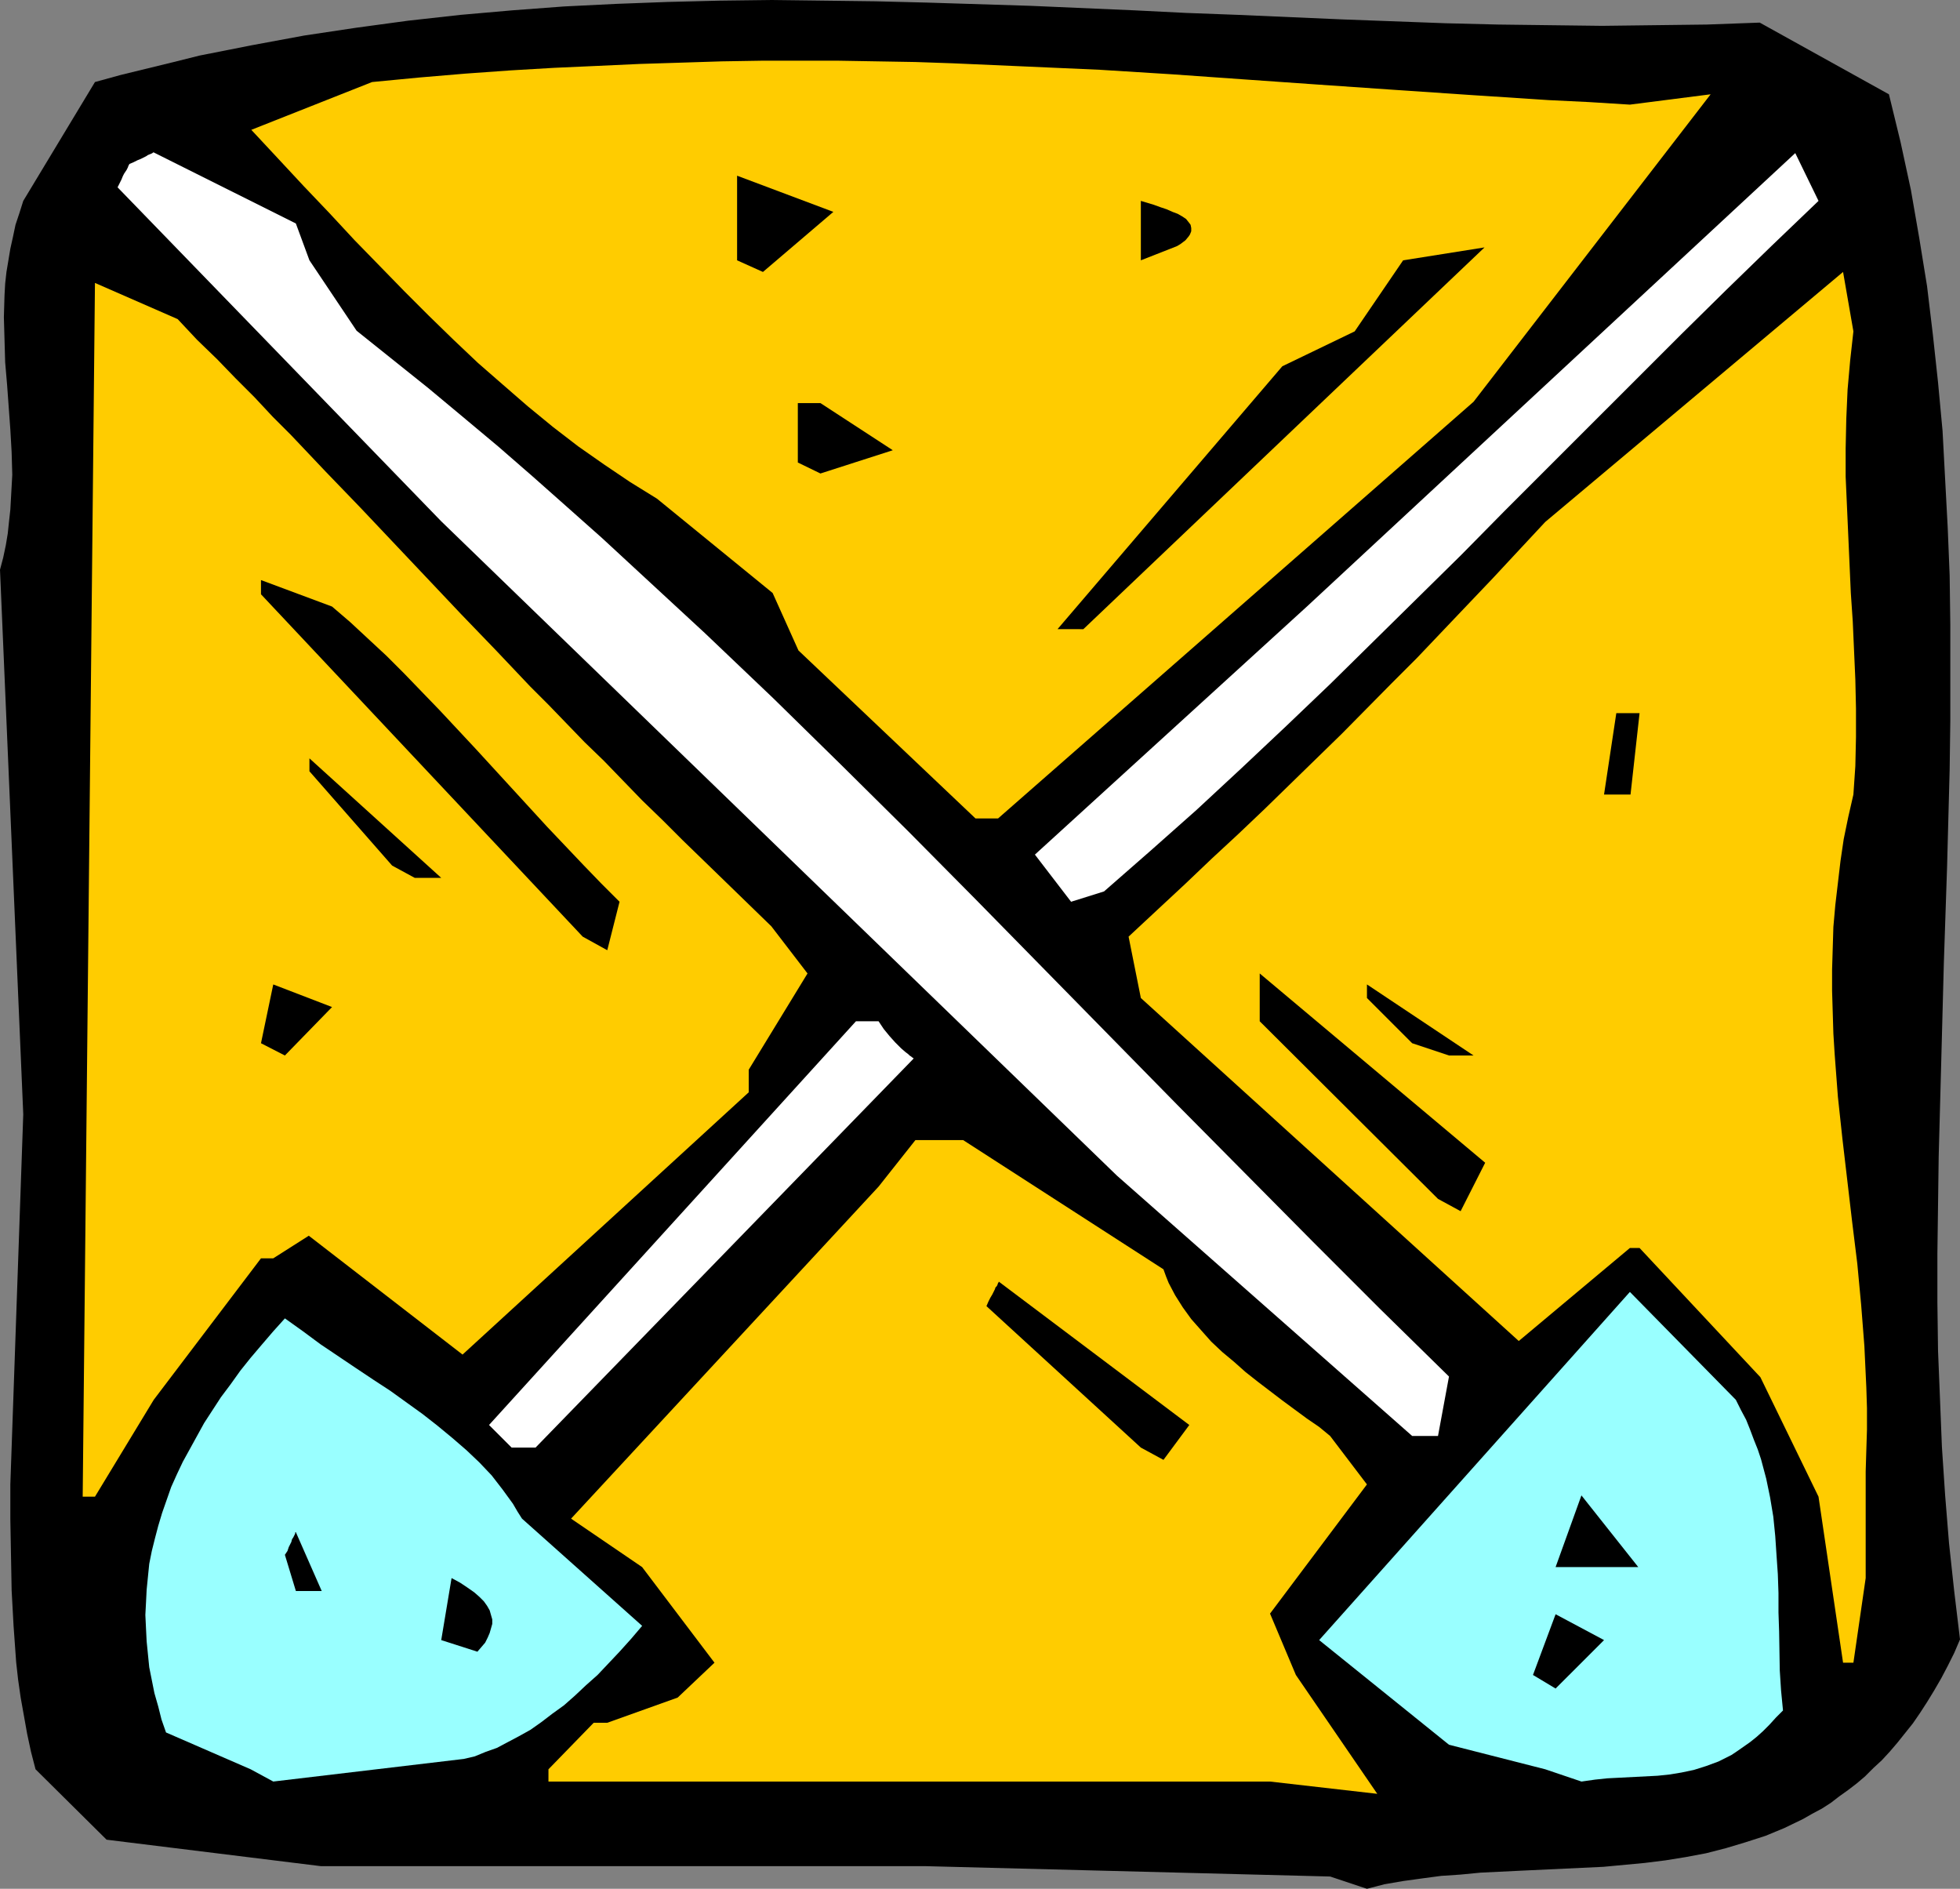<?xml version="1.0" encoding="UTF-8" standalone="no"?>
<svg
   version="1.0"
   width="129.724mm"
   height="124.988mm"
   id="svg25"
   sodipodi:docname="Shovels.wmf"
   xmlns:inkscape="http://www.inkscape.org/namespaces/inkscape"
   xmlns:sodipodi="http://sodipodi.sourceforge.net/DTD/sodipodi-0.dtd"
   xmlns="http://www.w3.org/2000/svg"
   xmlns:svg="http://www.w3.org/2000/svg">
  <rect width="100%" height="100%" fill="#808080" stroke="none"/>
  <sodipodi:namedview
     id="namedview25"
     pagecolor="#ffffff"
     bordercolor="#000000"
     borderopacity="0.25"
     inkscape:showpageshadow="2"
     inkscape:pageopacity="0.0"
     inkscape:pagecheckerboard="0"
     inkscape:deskcolor="#d1d1d1"
     inkscape:document-units="mm" />
  <defs
     id="defs1">
    <pattern
       id="WMFhbasepattern"
       patternUnits="userSpaceOnUse"
       width="6"
       height="6"
       x="0"
       y="0" />
  </defs>
  <path
     style="fill:#000000;fill-opacity:1;fill-rule:evenodd;stroke:none"
     d="M 332.734,469.326 231.734,466.741 H 80.315 L 26.664,460.118 8.888,442.508 7.757,438.146 6.787,433.622 5.979,429.098 5.171,424.575 4.525,420.051 l -0.485,-4.362 -0.646,-9.047 -0.485,-8.886 -0.162,-8.886 -0.162,-8.886 v -8.724 L 5.818,278.688 0,142.494 l 0.808,-3.07 0.646,-3.07 0.485,-2.908 0.323,-3.07 0.323,-2.908 0.162,-2.908 0.323,-5.816 L 2.909,113.091 2.586,107.436 1.778,96.289 1.293,90.634 1.131,84.98 0.97,79.325 1.131,73.832 1.293,70.924 1.616,68.016 2.101,65.108 2.586,62.2 3.232,59.292 3.878,56.222 4.848,53.314 5.818,50.245 23.755,20.518 l 6.464,-1.777 6.626,-1.616 6.626,-1.616 6.464,-1.616 13.09,-2.585 L 76.114,8.886 89.041,6.947 102.131,5.17 115.221,3.716 128.149,2.585 141.077,1.616 154.166,0.969 167.094,0.485 180.022,0.162 193.112,0 l 12.928,0.162 12.928,0.162 12.928,0.323 25.856,0.808 26.018,1.131 12.928,0.646 12.928,0.485 26.018,1.131 26.018,0.969 13.09,0.323 12.928,0.162 13.09,0.162 13.09,-0.162 13.09,-0.162 13.251,-0.485 32.32,17.933 1.454,5.978 1.454,5.978 2.586,11.955 2.101,12.117 1.939,11.955 1.454,12.117 1.293,11.955 1.131,12.117 0.646,12.117 0.646,12.117 0.485,11.955 0.162,12.278 v 11.955 12.117 l -0.162,12.117 -0.646,24.395 -0.808,24.072 -0.646,24.395 -0.646,24.072 -0.162,12.117 -0.162,12.117 v 12.117 l 0.162,12.117 0.485,11.955 0.485,12.117 0.808,12.117 0.97,11.955 1.293,11.955 1.454,12.117 -1.454,3.393 -1.616,3.231 -1.616,3.07 -1.778,3.07 -1.778,2.908 -1.778,2.746 -1.778,2.585 -1.939,2.423 -1.939,2.423 -1.939,2.262 -1.939,2.1 -2.101,1.939 -2.101,2.1 -2.101,1.777 -2.101,1.616 -2.262,1.616 -2.101,1.616 -2.262,1.454 -2.424,1.292 -2.262,1.292 -4.686,2.262 -4.686,1.939 -5.01,1.616 -4.848,1.454 -5.01,1.292 -5.171,0.969 -5.01,0.808 -5.171,0.646 -5.171,0.485 -5.171,0.485 -10.342,0.485 -10.342,0.485 -10.019,0.485 -5.01,0.485 -4.848,0.323 -4.848,0.646 -4.686,0.646 -4.686,0.808 -4.363,1.131 z"
     id="path1" />
  <path
     style="fill:#ffcc00;fill-opacity:1;fill-rule:evenodd;stroke:none"
     d="m 137.198,442.508 11.312,-11.632 h 3.394 l 17.614,-6.301 9.211,-8.724 -18.099,-23.911 -17.776,-12.117 76.922,-83.041 9.211,-11.632 h 11.958 l 50.096,32.312 0.646,1.777 0.646,1.616 1.616,3.07 1.939,3.07 2.101,2.908 2.424,2.746 2.586,2.908 2.747,2.585 2.909,2.423 2.909,2.585 3.07,2.423 6.141,4.685 3.07,2.262 3.07,2.262 3.07,2.1 2.747,2.262 9.211,12.117 -24.24,32.312 6.464,15.348 20.362,29.727 -26.826,-3.07 H 297.344 137.198 Z"
     id="path2" />
  <path
     style="fill:#99ffff;fill-opacity:1;fill-rule:evenodd;stroke:none"
     d="m 62.701,442.508 -21.17,-9.209 -1.131,-3.231 -0.808,-3.231 -0.97,-3.393 -0.646,-3.231 -0.646,-3.231 -0.323,-3.231 -0.323,-3.231 -0.162,-3.231 -0.162,-3.393 0.162,-3.07 0.162,-3.231 0.323,-3.231 0.323,-3.231 0.646,-3.231 0.808,-3.231 0.808,-3.07 0.97,-3.231 1.131,-3.231 1.131,-3.231 1.454,-3.231 1.454,-3.07 1.778,-3.231 1.778,-3.231 1.778,-3.231 2.101,-3.231 2.101,-3.231 2.424,-3.231 2.424,-3.393 2.586,-3.231 2.747,-3.231 2.909,-3.393 2.909,-3.231 4.525,3.231 4.363,3.231 8.888,5.978 4.363,2.908 4.202,2.746 4.04,2.908 4.04,2.908 3.717,2.908 3.717,3.07 3.555,3.07 3.232,3.07 3.07,3.231 2.747,3.554 2.586,3.554 1.131,1.939 1.131,1.777 30.058,26.819 -2.747,3.231 -2.909,3.231 -2.747,2.908 -2.747,2.908 -2.909,2.585 -2.747,2.585 -2.747,2.423 -2.909,2.1 -2.747,2.1 -2.747,1.939 -2.909,1.616 -2.747,1.454 -2.747,1.454 -2.747,0.969 -2.747,1.131 -2.747,0.646 -47.672,5.655 z"
     id="path3" />
  <path
     style="fill:#99ffff;fill-opacity:1;fill-rule:evenodd;stroke:none"
     d="m 386.547,442.508 -24.078,-6.139 -32.482,-26.172 77.73,-87.08 26.502,26.98 1.293,2.585 1.293,2.423 0.97,2.423 0.97,2.585 0.97,2.423 0.808,2.423 1.293,4.847 0.97,4.685 0.808,4.847 0.485,4.847 0.323,4.847 0.323,4.685 0.162,4.685 v 4.847 l 0.162,4.847 0.162,9.693 0.323,5.008 0.485,5.008 -1.778,1.777 -1.616,1.777 -1.616,1.616 -1.616,1.454 -1.616,1.292 -1.616,1.131 -1.616,1.131 -1.454,0.969 -1.616,0.808 -1.616,0.808 -3.07,1.131 -3.07,0.969 -3.07,0.646 -2.909,0.485 -3.07,0.323 -6.302,0.323 -6.302,0.323 -3.07,0.323 -3.394,0.485 z"
     id="path4" />
  <path
     style="fill:#000000;fill-opacity:1;fill-rule:evenodd;stroke:none"
     d="m 383.476,418.92 5.656,-15.186 12.12,6.462 -12.12,12.117 z"
     id="path5" />
  <path
     style="fill:#ffcc00;fill-opacity:1;fill-rule:evenodd;stroke:none"
     d="m 461.044,415.851 -6.141,-41.52 -14.544,-29.888 -30.219,-32.312 h -2.424 l -27.795,23.264 -94.536,-85.787 -3.07,-15.348 7.11,-6.624 6.949,-6.462 6.787,-6.462 6.626,-6.139 6.626,-6.301 6.464,-6.301 12.766,-12.44 12.443,-12.602 6.302,-6.301 6.302,-6.624 6.302,-6.624 6.464,-6.785 6.464,-6.947 6.626,-7.109 74.498,-62.523 2.586,14.863 -0.808,7.27 -0.646,7.27 -0.323,7.27 -0.162,7.432 v 7.109 l 0.323,7.27 0.646,14.54 0.323,7.27 0.485,7.109 0.646,14.54 0.162,7.27 v 7.109 l -0.162,7.27 -0.485,7.109 -1.293,5.655 -1.131,5.493 -0.808,5.493 -0.646,5.493 -0.646,5.493 -0.485,5.493 -0.162,5.331 -0.162,5.331 v 5.331 l 0.162,5.331 0.162,5.331 0.323,5.17 0.808,10.663 1.131,10.501 2.424,20.679 1.293,10.501 0.97,10.34 0.808,10.34 0.485,10.34 0.162,5.17 v 5.331 l -0.162,5.17 -0.162,5.331 v 26.657 l -3.07,21.164 z"
     id="path6" />
  <path
     style="fill:#000000;fill-opacity:1;fill-rule:evenodd;stroke:none"
     d="m 110.373,410.196 2.586,-15.51 2.101,1.131 1.939,1.292 1.616,1.131 1.293,1.131 1.131,1.131 0.808,1.131 0.646,1.131 0.323,1.131 0.323,1.131 v 1.131 l -0.323,1.131 -0.323,1.131 -0.485,1.131 -0.646,1.292 -0.97,1.131 -0.97,1.131 z"
     id="path7" />
  <path
     style="fill:#000000;fill-opacity:1;fill-rule:evenodd;stroke:none"
     d="m 74.013,397.918 -2.747,-9.047 0.646,-0.969 0.323,-0.969 0.323,-0.646 0.323,-0.646 0.162,-0.646 0.323,-0.485 0.323,-0.646 0.162,-0.323 v -0.323 h 0.162 l 6.464,14.702 z"
     id="path8" />
  <path
     style="fill:#000000;fill-opacity:1;fill-rule:evenodd;stroke:none"
     d="m 389.132,391.94 6.464,-17.933 14.221,17.933 h -14.221 z"
     id="path9" />
  <path
     style="fill:#ffcc00;fill-opacity:1;fill-rule:evenodd;stroke:none"
     d="m 20.685,374.33 3.07,-303.568 20.685,9.047 4.848,5.17 5.01,4.847 4.686,4.847 4.686,4.685 4.525,4.847 4.525,4.524 8.726,9.209 8.726,9.047 8.403,8.886 8.403,8.886 8.403,8.886 8.565,8.886 8.726,9.209 4.525,4.524 4.525,4.685 4.525,4.685 4.848,4.685 4.686,4.847 4.848,5.008 5.171,5.008 5.01,5.008 5.333,5.17 5.494,5.331 5.656,5.493 5.656,5.493 9.05,11.794 -14.706,24.072 v 5.655 l -71.589,65.593 -38.461,-29.727 -8.888,5.655 h -3.07 l -26.826,35.381 -14.706,24.234 z"
     id="path10" />
  <path
     style="fill:#ffffff;fill-opacity:1;fill-rule:evenodd;stroke:none"
     d="m 127.987,362.052 -5.656,-5.655 91.789,-100.974 h 5.656 l 1.293,1.939 1.454,1.777 1.454,1.616 1.454,1.454 1.131,0.969 0.646,0.485 0.323,0.323 0.485,0.323 0.162,0.162 0.323,0.162 v 0.162 l -94.536,97.258 z"
     id="path11" />
  <path
     style="fill:#000000;fill-opacity:1;fill-rule:evenodd;stroke:none"
     d="m 285.385,362.052 -38.622,-35.381 0.485,-1.131 0.485,-0.969 0.485,-0.808 0.323,-0.646 0.323,-0.646 0.162,-0.485 0.323,-0.323 0.162,-0.323 0.162,-0.485 0.162,-0.162 v -0.162 l 47.672,35.866 -6.464,8.724 z"
     id="path12" />
  <path
     style="fill:#ffffff;fill-opacity:1;fill-rule:evenodd;stroke:none"
     d="M 353.257,359.144 279.406,294.036 110.373,130.377 29.411,46.852 l 0.485,-0.969 0.485,-0.969 0.323,-0.808 0.323,-0.646 0.323,-0.485 0.323,-0.485 0.162,-0.323 0.162,-0.323 0.162,-0.485 0.162,-0.162 v -0.162 l 1.131,-0.485 0.97,-0.485 0.808,-0.323 0.646,-0.323 0.646,-0.323 0.485,-0.323 0.808,-0.323 0.323,-0.162 0.162,-0.162 h 0.162 l 35.552,17.771 3.394,9.209 11.797,17.61 8.888,7.109 8.888,7.109 8.726,7.27 8.888,7.432 8.726,7.593 8.565,7.593 8.726,7.755 8.565,7.916 8.565,7.916 8.565,7.916 17.13,16.317 16.806,16.479 16.968,16.802 16.806,16.964 16.806,17.125 33.613,34.25 16.968,17.125 16.968,17.125 16.968,16.964 17.13,16.802 -2.747,14.863 z"
     id="path13" />
  <path
     style="fill:#000000;fill-opacity:1;fill-rule:evenodd;stroke:none"
     d="m 359.721,299.852 -44.602,-44.428 v -11.955 l 56.398,47.337 -6.141,12.117 z"
     id="path14" />
  <path
     style="fill:#000000;fill-opacity:1;fill-rule:evenodd;stroke:none"
     d="m 65.286,260.916 3.07,-14.702 14.706,5.655 -11.797,12.117 z"
     id="path15" />
  <path
     style="fill:#000000;fill-opacity:1;fill-rule:evenodd;stroke:none"
     d="m 353.257,260.916 -11.312,-11.309 v -3.393 l 26.664,17.771 h -6.141 z"
     id="path16" />
  <path
     style="fill:#000000;fill-opacity:1;fill-rule:evenodd;stroke:none"
     d="M 145.763,234.259 65.286,148.633 v -3.554 l 17.776,6.624 4.525,3.877 4.525,4.201 4.525,4.201 4.525,4.524 4.363,4.524 4.525,4.685 9.05,9.693 17.776,19.387 9.05,9.532 4.525,4.685 4.525,4.524 -3.07,12.117 z"
     id="path17" />
  <path
     style="fill:#ffffff;fill-opacity:1;fill-rule:evenodd;stroke:none"
     d="m 267.933,225.535 -9.05,-11.794 68.034,-62.038 122.169,-113.414 5.818,11.955 -11.635,11.148 -11.474,11.148 -11.312,11.148 -11.15,11.148 -10.989,10.986 -10.989,10.986 -10.989,10.986 -10.827,10.986 -21.816,21.487 -10.989,10.824 -10.989,10.501 -11.15,10.501 -11.312,10.501 -11.474,10.178 -11.635,10.178 z"
     id="path18" />
  <path
     style="fill:#000000;fill-opacity:1;fill-rule:evenodd;stroke:none"
     d="m 98.091,216.488 -20.685,-23.587 v -3.231 l 32.966,29.888 h -6.626 z"
     id="path19" />
  <path
     style="fill:#ffcc00;fill-opacity:1;fill-rule:evenodd;stroke:none"
     d="m 244.016,204.694 -44.278,-42.005 -6.464,-14.379 -28.926,-23.587 -6.787,-4.201 -6.464,-4.362 -6.464,-4.524 -6.302,-4.847 -6.302,-5.17 -6.141,-5.331 -6.302,-5.493 -6.141,-5.816 -6.141,-5.978 -6.141,-6.139 -6.141,-6.301 -6.302,-6.462 -6.302,-6.785 -6.464,-6.785 -6.464,-6.947 -6.626,-7.109 30.219,-11.955 11.797,-1.131 11.474,-0.969 11.312,-0.808 10.989,-0.646 10.827,-0.485 10.504,-0.485 10.342,-0.323 10.181,-0.323 9.858,-0.162 h 9.858 9.696 l 9.534,0.162 9.534,0.162 9.373,0.323 18.422,0.808 18.261,0.808 18.099,1.131 18.261,1.292 18.422,1.292 18.746,1.292 9.534,0.646 9.534,0.646 9.858,0.646 9.858,0.646 10.019,0.485 10.342,0.646 20.2,-2.585 -59.307,76.902 -118.937,104.205 z"
     id="path20" />
  <path
     style="fill:#000000;fill-opacity:1;fill-rule:evenodd;stroke:none"
     d="m 401.252,198.717 3.07,-20.356 h 5.818 l -2.262,20.356 z"
     id="path21" />
  <path
     style="fill:#000000;fill-opacity:1;fill-rule:evenodd;stroke:none"
     d="m 264.539,157.358 56.237,-65.754 18.099,-8.724 12.12,-17.771 20.362,-3.231 -100.353,95.481 z"
     id="path22" />
  <path
     style="fill:#000000;fill-opacity:1;fill-rule:evenodd;stroke:none"
     d="m 199.576,115.676 v -14.863 h 5.656 l 18.099,11.794 -18.099,5.816 z"
     id="path23" />
  <path
     style="fill:#000000;fill-opacity:1;fill-rule:evenodd;stroke:none"
     d="M 184.385,65.108 V 43.944 l 24.078,9.047 -17.614,15.025 z"
     id="path24" />
  <path
     style="fill:#000000;fill-opacity:1;fill-rule:evenodd;stroke:none"
     d="m 285.385,65.108 v -14.863 l 3.232,0.969 1.778,0.646 1.454,0.485 1.454,0.646 1.293,0.485 1.131,0.646 0.97,0.646 0.646,0.808 0.485,0.646 0.162,0.808 v 0.808 l -0.323,0.808 -0.323,0.485 -0.808,0.969 -0.646,0.485 -0.646,0.485 -0.808,0.485 z"
     id="path25" />
</svg>
